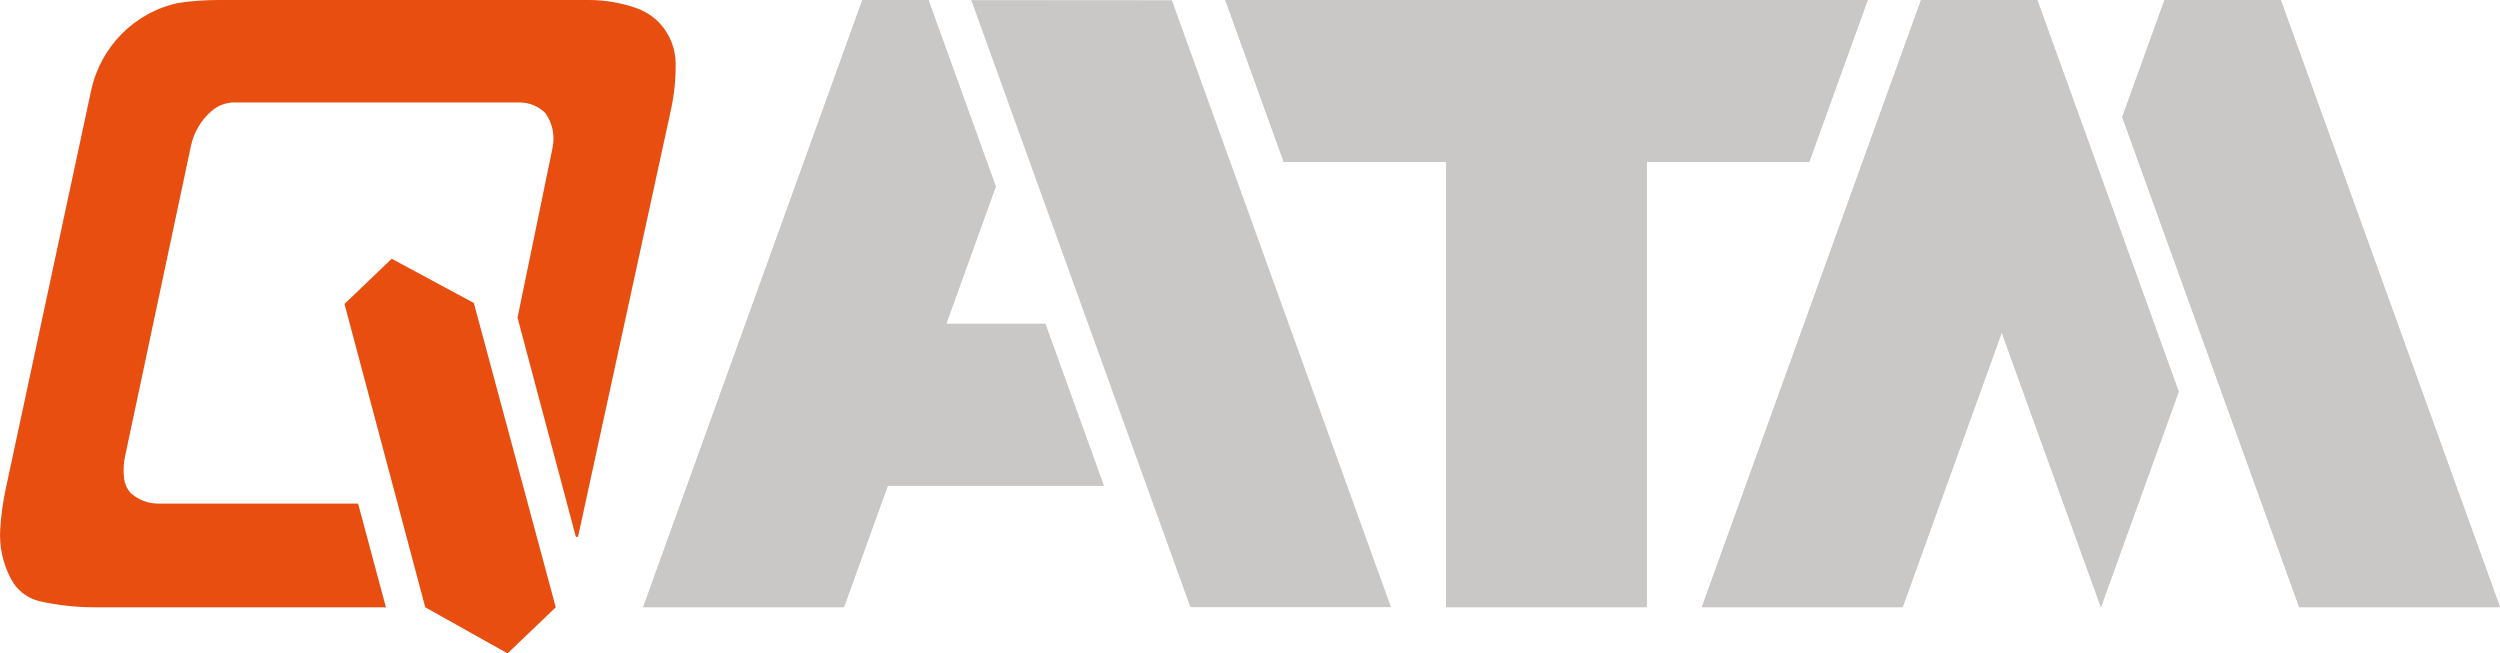<svg width="88" height="23" viewBox="0 0 88 23" fill="none" xmlns="http://www.w3.org/2000/svg">
<g clip-path="url(#clip0_797_12962)">
<path d="M33.307 11.401C33.306 11.401 33.305 11.4 33.305 11.399C33.305 11.399 33.305 11.399 33.305 11.399C33.305 11.399 33.305 11.399 33.305 11.398L35.05 6.566L32.681 0.004H30.357L22.644 21.37H29.705L31.248 17.097C31.248 17.097 31.248 17.097 31.249 17.096C31.249 17.096 31.249 17.096 31.249 17.096H38.851L36.795 11.401H33.306H33.307Z" fill="#CAC7C7"/>
<path d="M38.855 17.098C38.855 17.099 38.855 17.1 38.854 17.1H31.25L29.708 21.373C29.708 21.373 29.707 21.374 29.706 21.374H22.64C22.64 21.374 22.639 21.373 22.639 21.372C22.639 21.372 22.639 21.372 22.639 21.372C22.639 21.372 22.639 21.372 22.639 21.371L30.354 0.002C30.354 0.002 30.355 0.002 30.355 0.001C30.355 0.001 30.355 0.001 30.355 0.001H32.681C32.681 0.001 32.683 0.001 32.683 0.002L35.053 6.566C35.053 6.566 35.053 6.566 35.053 6.566C35.053 6.567 35.053 6.567 35.053 6.567L33.309 11.398H36.796C36.796 11.398 36.798 11.398 36.798 11.399L38.855 17.097C38.855 17.097 38.855 17.098 38.855 17.098C38.855 17.098 38.855 17.098 38.855 17.098Z" fill="#CAC7C7"/>
<path d="M34.188 0.004L41.902 21.37H48.962L41.25 0.009L34.188 0.004Z" fill="#CAC7C7"/>
<path d="M57.971 21.371C57.971 21.372 57.971 21.373 57.969 21.373H50.904C50.903 21.373 50.902 21.373 50.902 21.371V5.702H45.189C45.189 5.702 45.187 5.702 45.187 5.701L43.13 0.003C43.13 0.003 43.13 0.003 43.13 0.002C43.13 0.002 43.13 0.002 43.13 0.002C43.13 0.001 43.13 4.59095e-05 43.132 4.59095e-05H65.742L65.742 0L65.742 4.59095e-05C65.743 0 65.743 0.001 65.743 0.001C65.743 0.001 65.743 0.001 65.743 0.002L65.743 0.002L65.743 0.002L63.686 5.701C63.686 5.701 63.685 5.702 63.684 5.702H57.971V21.371V21.371Z" fill="#CAC7C7"/>
<path d="M76.692 13.788L73.954 21.373C73.954 21.373 73.953 21.374 73.952 21.374C73.951 21.374 73.951 21.373 73.95 21.373L70.462 11.71L66.974 21.373C66.974 21.373 66.973 21.374 66.972 21.374H59.906C59.905 21.374 59.904 21.373 59.904 21.372C59.904 21.372 59.904 21.372 59.905 21.372C59.905 21.372 59.904 21.372 59.904 21.371L67.619 0.002C67.619 0.002 67.62 0.002 67.621 0.001C67.621 0.001 67.621 0.001 67.621 0.001H71.713C71.713 0.001 71.715 0.001 71.715 0.002L76.692 13.787C76.692 13.787 76.692 13.787 76.692 13.787C76.692 13.788 76.692 13.788 76.692 13.788Z" fill="#CAC7C7"/>
<path d="M88 21.372C88 21.373 87.999 21.374 87.998 21.374H80.933C80.933 21.374 80.931 21.374 80.931 21.373L74.702 4.121C74.702 4.121 74.703 4.121 74.703 4.12C74.703 4.12 74.702 4.12 74.702 4.12L76.189 0.002C76.189 0.002 76.19 0.002 76.19 0.001C76.19 0.001 76.19 0.001 76.191 0.001H80.283C80.283 0.001 80.284 0.001 80.285 0.002L88 21.372C88 21.372 88 21.372 88 21.372C88 21.372 88 21.372 88 21.372Z" fill="#CAC7C7"/>
<path d="M43.134 0.004L45.19 5.699H50.904C50.904 5.699 50.905 5.7 50.905 5.701V21.37H57.968V5.701C57.968 5.7 57.968 5.699 57.969 5.699H63.683L65.739 0.004H43.134Z" fill="#CAC7C7"/>
<path d="M16.679 10.665L16.678 10.664L13.789 9.109V9.109H13.788L13.788 9.108L13.787 9.109H13.786L12.127 10.699V10.7L12.127 10.701L14.969 21.376L14.97 21.377V21.377L17.865 22.999V22.999L17.867 23L17.868 22.999L19.562 21.377V21.376L19.562 21.375L16.679 10.665L16.679 10.665Z" fill="#E84E0F"/>
<path d="M23.365 0.991C23.124 0.669 22.797 0.428 22.421 0.293C21.877 0.099 21.308 0 20.731 0H7.695C7.228 0 6.755 0.034 6.291 0.101C4.75 0.423 3.541 1.634 3.208 3.184L0.201 17.211C0.101 17.68 0.035 18.161 0.007 18.641C-0.029 19.239 0.101 19.835 0.38 20.364C0.589 20.776 0.966 21.07 1.415 21.168C2.042 21.307 2.685 21.377 3.329 21.377H13.582C13.582 21.377 13.583 21.377 13.583 21.376C13.583 21.376 13.584 21.376 13.584 21.376C13.584 21.376 13.584 21.376 13.584 21.376L12.605 17.727C12.604 17.727 12.604 17.726 12.603 17.726H5.564C5.209 17.726 4.868 17.595 4.603 17.357C4.475 17.217 4.395 17.043 4.37 16.854C4.336 16.591 4.346 16.327 4.401 16.069L6.721 5.137C6.822 4.661 7.08 4.225 7.446 3.908C7.673 3.711 7.958 3.605 8.256 3.605C8.279 3.605 8.303 3.606 8.326 3.607H18.294C18.634 3.607 18.955 3.74 19.198 3.982C19.446 4.331 19.538 4.772 19.452 5.192L18.217 11.182C18.217 11.182 18.217 11.182 18.217 11.182C18.217 11.182 18.217 11.182 18.217 11.182L20.263 18.867C20.268 18.889 20.287 18.903 20.308 18.903C20.311 18.903 20.315 18.903 20.318 18.902C20.336 18.898 20.35 18.884 20.353 18.867L23.617 3.865C23.734 3.327 23.79 2.775 23.783 2.226C23.778 1.783 23.629 1.345 23.365 0.992L23.365 0.991Z" fill="#E84E0F"/>
<path d="M67.622 0.004L59.908 21.37H66.97L70.46 11.703C70.46 11.703 70.46 11.703 70.461 11.703C70.461 11.703 70.461 11.702 70.461 11.702L70.462 11.703C70.462 11.703 70.462 11.702 70.462 11.702L70.462 11.703C70.463 11.703 70.463 11.703 70.463 11.703L73.952 21.366L76.688 13.787L71.712 0.004H67.622Z" fill="#CAC7C7"/>
<path d="M76.192 0.004L74.706 4.12L80.934 21.37H87.996L80.282 0.004H76.192Z" fill="#CAC7C7"/>
</g>
<defs>
<clipPath id="clip0_797_12962">
<rect width="88" height="23" fill="white"/>
</clipPath>
</defs>
</svg>
